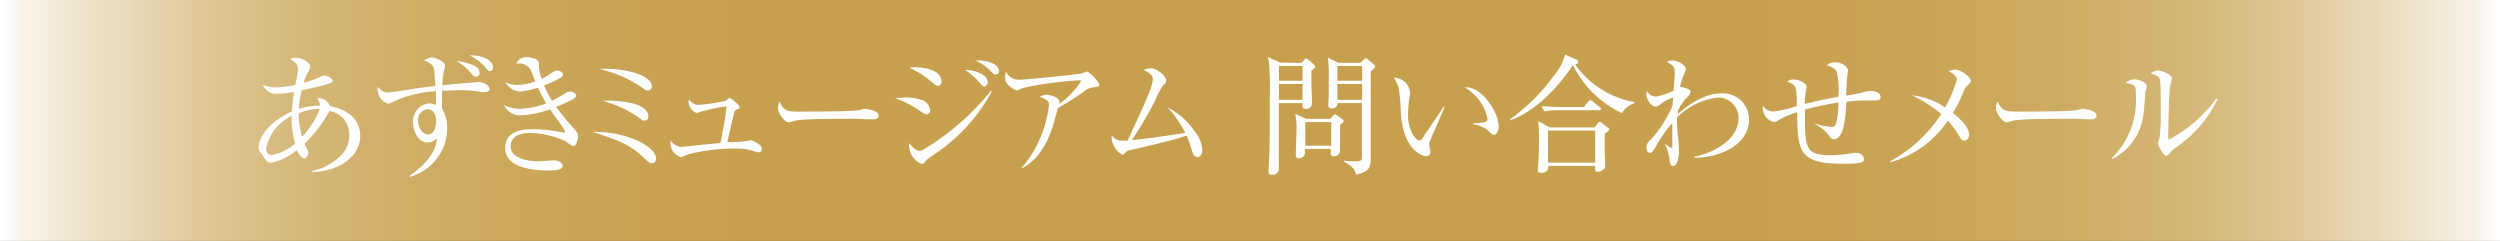 <svg xmlns="http://www.w3.org/2000/svg" xmlns:xlink="http://www.w3.org/1999/xlink" viewBox="0 0 267.52 25.78"><rect x="0" y="0" width="267.52" height="25.78" fill="#333333" stroke="none"/><defs><style>.cls-1{fill:url(#名称未設定グラデーション_3);}.cls-2{fill:#fff;}</style><linearGradient id="名称未設定グラデーション_3" y1="641.6" x2="267.52" y2="641.6" gradientTransform="matrix(1, 0, 0, -1, 0, 654.49)" gradientUnits="userSpaceOnUse"><stop offset="0" stop-color="#fff"/><stop offset="0.01" stop-color="#f8f3e8"/><stop offset="0.04" stop-color="#ece0c4"/><stop offset="0.07" stop-color="#e2cea4"/><stop offset="0.1" stop-color="#dac088"/><stop offset="0.13" stop-color="#d3b472"/><stop offset="0.18" stop-color="#cdab61"/><stop offset="0.23" stop-color="#caa556"/><stop offset="0.3" stop-color="#c8a14f"/><stop offset="0.5" stop-color="#c7a04d"/><stop offset="0.7" stop-color="#c8a14f"/><stop offset="0.77" stop-color="#caa556"/><stop offset="0.82" stop-color="#cdab61"/><stop offset="0.87" stop-color="#d3b472"/><stop offset="0.9" stop-color="#dac088"/><stop offset="0.93" stop-color="#e2cea4"/><stop offset="0.96" stop-color="#ece0c4"/><stop offset="0.99" stop-color="#f8f3e8"/><stop offset="1" stop-color="#fff"/></linearGradient></defs><title>txt2</title><g id="レイヤー_2" data-name="レイヤー 2"><g id="レイヤー_1-2" data-name="レイヤー 1"><rect class="cls-1" width="267.52" height="25.78"/><path class="cls-2" d="M33.38,18.41V18.3a5.994,5.994,0,0,0,2.89-1.47,3,3,0,0,0,1.1-2.39,2.5,2.5,0,0,0-2.11-2.56,14.542,14.542,0,0,1-2.68,3.5,1.343,1.343,0,0,1,.13.27c.24.5.28.57.28.71s-.15.58-.43.58-.58-.38-.79-.88a6.238,6.238,0,0,1-2.74,1.35c-.44,0-.58-.23-.79-.6l-.45-.6a.863.863,0,0,1-.12-.46c0-1.08,1.24-2.8,3.56-3.81a20.271,20.271,0,0,1,.23-2.1,9.387,9.387,0,0,1-1.68.19,1.571,1.571,0,0,1-1.65-.94,3.846,3.846,0,0,0,1.53.26,10.749,10.749,0,0,0,1.94-.27c0-.11.12-.56.14-.67a5.352,5.352,0,0,0,.14-1c0-.59-.36-.82-.82-1.08.11-.09.19-.14.6-.14.84,0,1.53.6,1.53.89s0,.23-.34.83a6.172,6.172,0,0,0-.35.94,7.96,7.96,0,0,0,1.82-.66.917.917,0,0,1,.39-.11c.33,0,.87.31.87.54s0,.21-.64.41-2,.49-2.66.63a11.168,11.168,0,0,0-.3,2,7.635,7.635,0,0,1,2.28-.36,1.83,1.83,0,0,0-.33-.79,1.32,1.32,0,0,1,1.39.86c1.48.24,3.23,1.15,3.23,3.16C38.55,16.77,36.23,18.37,33.38,18.41Zm-2.17-6a5,5,0,0,0-2.74,3.47c0,.43.21.7.63.7a5.117,5.117,0,0,0,2.48-1.21,9.6,9.6,0,0,1-.37-2.91Zm.76-.34a8.412,8.412,0,0,0,.36,2.58,9.648,9.648,0,0,0,1.89-3,5.88,5.88,0,0,0-2.25.47Z"/><path class="cls-2" d="M51.95,9.85a2.748,2.748,0,0,1-.48,0,9.82,9.82,0,0,0-2.17-.2c-.12,0-.85,0-2,.07V11.6a4.348,4.348,0,0,1,.56,2.24,5.44,5.44,0,0,1-4,5.08l-.06-.08c.76-.53,2.94-2.17,2.94-4.05a1.269,1.269,0,0,1-1,.46c-1,0-1.54-1.21-1.54-2.19a1.91,1.91,0,0,1,1.72-2,1.775,1.775,0,0,1,.73.17V9.76a12.81,12.81,0,0,0-4.53,1.1,2.141,2.141,0,0,1-.54.24,1.56,1.56,0,0,1-1.17-1.43,2.01,2.01,0,0,1,0-.38c.42.41.63.61,1.11.61.28,0,2.38-.34,2.82-.41.61-.1,1.58-.21,2.24-.29-.1-1.68-.1-1.87-.21-2.06a1.591,1.591,0,0,0-1-.65,1.827,1.827,0,0,1,.81-.35c.41,0,1.43.44,1.43.84a1.82,1.82,0,0,1-.08.48,9.983,9.983,0,0,0-.21,1.67c.25-.05,3.78-.35,3.86-.35.55,0,1.21.36,1.21.75C52.4,9.72,52.14,9.85,51.95,9.85Zm-6.21,1.84a1.119,1.119,0,0,0-1,1.227v.013c0,.77.5,1.46,1.1,1.46s.83-.91.83-1.36S46.56,11.69,45.74,11.69Zm5.19-3.48c-.19,0-.24-.06-.75-.63a6.5,6.5,0,0,0-1.31-1.05,6.546,6.546,0,0,1,1.72.43c.28.12.72.34.72.83a.39.39,0,0,1-.359.419Zm1.51-.6c-.15,0-.18,0-.67-.58a6.168,6.168,0,0,0-1.52-1.12c1.35,0,2.51.48,2.51,1.31A.361.361,0,0,1,52.44,7.61Z"/><path class="cls-2" d="M61.37,15.62c-.14,0-.21,0-.8-.48a9.321,9.321,0,0,0-3.92-.91c-.55,0-2,.12-2,1.45s2,1.58,3,1.58c.26,0,1.41-.1,1.65-.1s.9.16.9.56-.55.52-1.32.52c-1.06,0-4.82,0-4.82-2.41,0-1.89,1.93-2,3-2a15.294,15.294,0,0,1,3.17.35h.1c.07,0,.12,0,.12-.08a.619.619,0,0,0-.14-.31c0-.07-.43-.64-1.44-2.08a12.026,12.026,0,0,1-3.19.64,1.93,1.93,0,0,1-1.76-1.12,3.822,3.822,0,0,0,1.69.42,8.887,8.887,0,0,0,2.84-.59,16.664,16.664,0,0,1-.88-1.68,8.911,8.911,0,0,1-1.91.41,1.839,1.839,0,0,1-1.57-1,2.748,2.748,0,0,0,1.28.3,5.763,5.763,0,0,0,1.92-.38c-.1-.21-.48-1.18-.58-1.36a1.44,1.44,0,0,0-1.45-.53,1.08,1.08,0,0,1,1.16-.69c.29,0,1.18.11,1.25.59a3.737,3.737,0,0,0,.08.95,4.858,4.858,0,0,0,.2.76,5.378,5.378,0,0,0,.91-.51c.5-.33.56-.37.79-.37s.58.18.58.39-.07.28-.35.43a8.915,8.915,0,0,1-1.67.76,11.376,11.376,0,0,0,.86,1.64,11.519,11.519,0,0,0,1.23-.67c.42-.26.47-.3.71-.3s.65.2.65.41-.21.33-.39.43a17.125,17.125,0,0,1-1.76.79,24.675,24.675,0,0,0,1.88,2.29c.44.48.45.63.45.84S61.74,15.62,61.37,15.62Z"/><path class="cls-2" d="M69.78,17.47c-.21,0-.33-.07-.82-.53a9.07,9.07,0,0,0-3.53-2.13c-.8-.31-1.36-.49-2-.69,3.36-.11,6.78,1.49,6.78,2.85A.47.47,0,0,1,69.78,17.47Zm-.43-7.79c-.17,0-.24,0-.8-.42a13.492,13.492,0,0,0-4.48-1.89,9.266,9.266,0,0,1,1,0c1.57,0,4.69.57,4.69,1.9A.43.43,0,0,1,69.35,9.68ZM69,12.9c-.2,0-.25,0-.8-.44a13.744,13.744,0,0,0-3.75-1.69h.67c.32,0,4.26,0,4.26,1.72C69.38,12.48,69.38,12.9,69,12.9Z"/><path class="cls-2" d="M81.14,16.3a3.6,3.6,0,0,1-.62-.17,5.738,5.738,0,0,0-1.87-.23,19.652,19.652,0,0,0-5,.61,7.4,7.4,0,0,1-.76.3,1.53,1.53,0,0,1-1.14-1.51v-.29a1.588,1.588,0,0,0,1.17.72l1.07-.12c.49-.06,2.67-.27,3.1-.31a38.025,38.025,0,0,0,.66-3.91,17.892,17.892,0,0,0-2.19.41,7.17,7.17,0,0,0-1,.31,1.438,1.438,0,0,1-.88-1.15,1.1,1.1,0,0,1,.07-.34,1.122,1.122,0,0,0,1,.6,20.288,20.288,0,0,0,2.86-.42c.08,0,.38-.32.46-.32s1.06.72,1.06.95,0,.14-.37.35c-.16.09-.16.12-.24.42-.11.48-.66,2.92-.7,3a14.705,14.705,0,0,0,1.9-.08c.11,0,.56-.11.66-.11s1.11.43,1.11.82a.33.33,0,0,1-.35.47Z"/><path class="cls-2" d="M93.14,12.76h-.49a15.145,15.145,0,0,0-1.58-.05c-4.28,0-5.54.08-6.17.25a5.057,5.057,0,0,1-.53.13c-.36,0-1.12-.9-1.12-1.54a1.576,1.576,0,0,1,.17-.68c.47,1.07.91,1.07,2.36,1.07,1,0,5.52,0,6.17-.17.08,0,.49-.13.57-.13s1.49.16,1.49.7S93.31,12.76,93.14,12.76Z"/><path class="cls-2" d="M99.14,12.24c-.14,0-.25-.06-1.15-.67a10.808,10.808,0,0,0-2.17-1.05,6.974,6.974,0,0,1,1-.08,5.094,5.094,0,0,1,2,.33,1.23,1.23,0,0,1,.71,1,.421.421,0,0,1-.366.468Zm.38,4.59a2.1,2.1,0,0,0-.49.44.531.531,0,0,1-.42.27,2.169,2.169,0,0,1-1.33-1.86,1.906,1.906,0,0,1,0-.37c.14.16.7.83,1.09.83a.925.925,0,0,0,.49-.16,27.361,27.361,0,0,0,7.18-6.27l.09.07a18.755,18.755,0,0,1-6.64,7.05Zm.84-7.65c-.18,0-.25-.06-.92-.62a8.824,8.824,0,0,0-2.12-1.3,3.541,3.541,0,0,1,.65-.06c.08,0,2.77,0,2.77,1.52a.4.4,0,0,1-.335.456.471.471,0,0,1-.075,0Zm5,.08c-.17,0-.18,0-.7-.59a6.586,6.586,0,0,0-1.4-1.19c.88,0,2.44.41,2.44,1.35-.07.31-.27.47-.41.47Zm1.19-1.29c-.15,0-.2,0-.66-.5a5.371,5.371,0,0,0-1.53-1h.41c.56,0,2.14.24,2.14,1.17a.371.371,0,0,1-.4.334l-.027,0Z"/><path class="cls-2" d="M116.92,9.35a2,2,0,0,0-1,.5,29.892,29.892,0,0,1-2.71,1.71c-.08.26-.42,1.5-.49,1.74-1,3.37-2.67,4.32-3.37,4.72v-.09a12.393,12.393,0,0,0,2.9-6.72c0-.41-.23-.58-1-.84a1.63,1.63,0,0,1,.71-.23c.52,0,1.39.33,1.39.7a2.18,2.18,0,0,1,0,.28,8.92,8.92,0,0,0,2.34-2.45s0-.08-.2-.08a40.84,40.84,0,0,0-5.94.8,6.49,6.49,0,0,1-.75.29c-.14,0-1.25-.57-1.25-1.34a2.24,2.24,0,0,1,.1-.68,1.5,1.5,0,0,0,1.44.87c.62,0,5.93-.53,6.56-.66.11,0,.59-.22.68-.22a3.673,3.673,0,0,1,1.31,1.37C117.6,9.3,117.54,9.3,116.92,9.35Z"/><path class="cls-2" d="M128.14,16.81c-.37,0-.49-.36-.6-.73a13.38,13.38,0,0,0-.56-1.57c-1.34.47-4.39,1.18-6.11,1.57a.68.68,0,0,0-.46.27c-.13.15-.21.21-.31.21a2.29,2.29,0,0,1-1.15-2.09,1.3,1.3,0,0,0,1.23.58h.48c1.8-3.88,2.7-5.81,2.7-6.57,0-.46-.39-.7-1-1a2.988,2.988,0,0,1,.78-.18c.65,0,1.65.82,1.65,1.33,0,.16,0,.25-.35.52a8.913,8.913,0,0,0-.81,1.56,40.623,40.623,0,0,1-2.51,4.28c1.94-.2,2.26-.24,5.71-.77a12.012,12.012,0,0,0-1.88-2.72,7.457,7.457,0,0,1,2.81,2.46,3.466,3.466,0,0,1,.89,2.11C128.66,16.55,128.38,16.81,128.14,16.81Z"/><path class="cls-2" d="M139.28,6.73l.28-.33a.329.329,0,0,1,.21-.14.483.483,0,0,1,.19.09l.68.59a.292.292,0,0,1,.1.19.219.219,0,0,1-.1.18,3.207,3.207,0,0,1-.31.26V8.8c0,.29.07,2,.07,2.21a.63.63,0,0,1-.6.655.745.745,0,0,1-.106,0,.29.29,0,0,1-.31-.269.28.28,0,0,1,0-.041v-.32h-2.54v7.01a.661.661,0,0,1-.666.654l-.064,0c-.26,0-.37-.11-.37-.41,0-.54.08-1.41.09-2,.05-1.33.05-4.7.05-6.28a30.864,30.864,0,0,0-.09-3.21,3.065,3.065,0,0,0-.12-.7L137,6.7Zm-2.42.33V8.64h2.52V7.06Zm0,1.92v1.71h2.52V8.98Zm5.48,3.74.28-.31c.12-.12.17-.18.24-.18s.12.06.21.11l.58.42a.307.307,0,0,1,.13.19c0,.09-.08.18-.38.4V16.1a.639.639,0,0,1-.63.63.32.32,0,0,1-.37-.261.332.332,0,0,1,0-.109v-.43h-2.77v.52a.631.631,0,0,1-.65.49c-.21,0-.32-.13-.32-.41s.07-2.13.07-2.48a7.819,7.819,0,0,0-.13-1.87l1.19.54Zm-2.66.34v2.53h2.77V13.06Zm5.91-6.33.35-.35c.08-.09.14-.14.22-.14a.309.309,0,0,1,.21.11l.67.57a.23.23,0,0,1,0,.38,3.421,3.421,0,0,1-.36.31v8.96c0,1.29,0,1.74-1.57,2.13-.14-.52-.22-.81-1.29-1.4v-.1q.538.057,1.08.06c.62,0,.83,0,.83-.42V11.03h-2.59a.6.6,0,0,1-.67.57c-.28,0-.33-.18-.33-.38s.05-.91.05-1.06V8.1a11.029,11.029,0,0,0-.11-1.93l1.16.56Zm-2.48.33V8.64h2.65V7.06Zm0,1.92v1.71h2.65V8.98Z"/><path class="cls-2" d="M152.94,15.3a1.082,1.082,0,0,0,0,.18c0,.11.12.65.12.76a.421.421,0,0,1-.366.468.458.458,0,0,1-.074,0c-.49,0-2.48-.7-2.72-4.69a22.06,22.06,0,0,0-.22-2.58,5.175,5.175,0,0,0-.54-1.14,1.825,1.825,0,0,1,1.76,1.57,2.247,2.247,0,0,1-.05.47,11.265,11.265,0,0,0-.18,1.94c0,1.73.84,2.75,1.22,2.75.15,0,.29-.18.33-.25.63-.94,1.67-2.43,2.27-3.38h.11C154.43,11.85,152.97,15.14,152.94,15.3Zm6.94-.87c-.17,0-.23-.06-.77-.57a3.4,3.4,0,0,0-1.49-.56v-.09c.2,0,1.15-.11,1.25-.14a.35.35,0,0,0,.31-.36,5,5,0,0,0-2.47-3.36.964.964,0,0,1,.24,0c1.57,0,3.42,2.57,3.42,4.2C160.37,14.01,160.14,14.43,159.88,14.43Z"/><path class="cls-2" d="M173.57,12.1a11,11,0,0,1-5.25-5.14c-2.71,4-5.3,5.41-6.69,5.9l-.05-.08a21.113,21.113,0,0,0,4.72-4.71,6,6,0,0,0,1.18-2.23l1.2.54a.224.224,0,0,1,.2.21c0,.09,0,.21-.31.33a9.87,9.87,0,0,0,6.32,4v.13A2.418,2.418,0,0,0,173.57,12.1Zm-1.86,2.2v1.91c0,.25.07,1.38.07,1.62s-.53.55-.77.55-.32-.07-.32-.28v-.35h-5c0,.25,0,.75-.81.75a.289.289,0,0,1-.327-.247.233.233,0,0,1,0-.053c0-.13.07-.72.07-.83.07-1.27.06-2.58.06-2.82,0-.82-.06-1.28-.08-1.58l1.24.66h4.78l.36-.45a.3.3,0,0,1,.21-.14.378.378,0,0,1,.24.13l.59.47c.06,0,.18.14.18.21A1.128,1.128,0,0,1,171.71,14.3Zm-.62-2.51h-4.2a9.019,9.019,0,0,0-1.64.13l-.28-.56c.87.07,1.74.1,2.16.1h2.36l.47-.58c.07-.09.14-.16.22-.16s.15.07.25.14l.74.57a.319.319,0,0,1,.14.21c0,.17-.12.18-.17.18Zm-.39,2.18h-5.05v3.44h5.05Z"/><path class="cls-2" d="M181.31,16.87v-.1c1.55-.29,4.73-1.56,4.73-4.17a2.18,2.18,0,0,0-2.2-2.16h0a7.3,7.3,0,0,0-4.38,2.13,11.674,11.674,0,0,0,.08,1.85,16.066,16.066,0,0,1,.13,1.73c0,.49-.14,1.61-.63,1.61-.3,0-.34-.29-.38-.63a5.373,5.373,0,0,0-.49-1.69h.06a3.176,3.176,0,0,0,.61.38c.11,0,.11-.14.11-.21V13.16a14.845,14.845,0,0,0-1.79,2.56c-.37.63-.45.63-.59.63-.3,0-.38-.31-.38-.55,0-.44.14-.58.59-1a13.583,13.583,0,0,0,2.21-3.52,3.7,3.7,0,0,1,.07-.85,3.987,3.987,0,0,0-1.15.57c-.49.35-.54.39-.73.39-.56,0-1-.78-1-1.37a1.07,1.07,0,0,1,.05-.28,1.089,1.089,0,0,0,1,.59,6.876,6.876,0,0,0,1.87-.63c0-.29.12-1.6.12-1.86,0-.7-.15-.8-.85-1.22a1.206,1.206,0,0,1,.6-.14c.67,0,1.43.54,1.43.92a4.274,4.274,0,0,1-.22.63,5.57,5.57,0,0,0-.41,1.29.206.206,0,0,1,.13,0c.15,0,1,.2,1,.48s-.37.61-.55.81a5.816,5.816,0,0,0-.81,1.23v.36c2-1.73,3.48-2.21,4.74-2.21a2.78,2.78,0,0,1,2.878,2.678c0,.041,0,.081,0,.122C187.14,15.75,183.58,16.92,181.31,16.87Z"/><path class="cls-2" d="M200.56,10.75h-.87a15.345,15.345,0,0,0-2.11.14c-.11,1.89-.28,4-1.35,4-.21,0-.21,0-.56-.45a4.536,4.536,0,0,0-1.43-1.14v-.07a7.448,7.448,0,0,0,1.69.35c.27,0,.46,0,.6-.56a12.5,12.5,0,0,0,.21-2.06,33.57,33.57,0,0,0-3.59.77v1.35c0,2.94.36,3.53,2.69,3.53a14.51,14.51,0,0,0,2.46-.24,1.756,1.756,0,0,1,.34,0,.731.731,0,0,1,.819.629v.011a.32.32,0,0,1-.19.33c-.21.09-.37.18-2.05.18-4.61,0-4.9-1.18-4.9-5.51a11.492,11.492,0,0,0-2,.83.835.835,0,0,1-.52.21,1.53,1.53,0,0,1-1.16-1.39,1.3,1.3,0,0,1,0-.33,1.51,1.51,0,0,0,1.11.6,12.518,12.518,0,0,0,2.52-.58c0-2.08,0-2.19-1-2.61a.869.869,0,0,1,.68-.23c.56,0,1.37.39,1.37.8a1.466,1.466,0,0,1-.06.36,8.3,8.3,0,0,0-.14,1.45c1.94-.48,3.14-.68,3.6-.76a8.2,8.2,0,0,0-.21-2.77,1.847,1.847,0,0,0-1.06-.61,1.62,1.62,0,0,1,1-.32c.55,0,1.31.45,1.31.91,0,0-.07.47-.09.55-.05.32-.1,1.81-.12,2.1.26,0,1.66-.29,1.76-.32a3.089,3.089,0,0,1,.83-.16s1.09,0,1.09.61C201.29,10.75,200.9,10.75,200.56,10.75Z"/><path class="cls-2" d="M210.51,9.16a1.681,1.681,0,0,0-.42.7,15.194,15.194,0,0,1-1.12,2.23c.35.27,1.74,1.37,1.74,2.33,0,.25-.15.61-.49.61s-.36-.15-.62-.56a11.935,11.935,0,0,0-1.16-1.57,11,11,0,0,1-6.13,4.46l-.06-.1a14.991,14.991,0,0,0,5.48-5.06,14.331,14.331,0,0,0-3.14-2,7.652,7.652,0,0,1,3.55,1.3,14.3,14.3,0,0,0,1.26-2.95c0-.47-.58-.77-.9-.94a2.292,2.292,0,0,1,.73-.16c.64,0,1.67.84,1.67,1.22C210.91,8.81,210.84,8.87,210.51,9.16Z"/><path class="cls-2" d="M223.48,12.76h-.49a15.145,15.145,0,0,0-1.58-.05c-4.28,0-5.54.08-6.17.25a5.057,5.057,0,0,1-.53.13c-.36,0-1.12-.9-1.12-1.54a1.576,1.576,0,0,1,.17-.68c.47,1.07.91,1.07,2.36,1.07,1,0,5.52,0,6.17-.17.08,0,.49-.13.57-.13s1.49.16,1.49.7S223.65,12.76,223.48,12.76Z"/><path class="cls-2" d="M229.57,9.91c0,.32-.14,1.76-.17,2a6.16,6.16,0,0,1-3.36,5.1l-.07-.08a8.628,8.628,0,0,0,2.59-6.64c0-1.16,0-1.16-1.08-1.44a1.577,1.577,0,0,1,.92-.37c.37,0,1.32.31,1.32.7C229.72,9.35,229.58,9.81,229.57,9.91Zm3.4,5.78a3.763,3.763,0,0,0-.88.79c-.07.07-.2.21-.28.21-.27,0-.9-1.15-.9-1.34a3.815,3.815,0,0,1,.18-.61,21.665,21.665,0,0,0,.13-2.79c0-.52,0-3.11-.09-3.44s-.33-.44-1-.66a1.458,1.458,0,0,1,.78-.3c.42,0,1.51.42,1.51.84a6.689,6.689,0,0,1-.19.8c-.14.72-.21,4.64-.21,5.49,0,.06,0,.24.09.24a14.869,14.869,0,0,0,5.08-4.41l.11.08a12.934,12.934,0,0,1-4.33,5.1Z"/></g></g></svg>